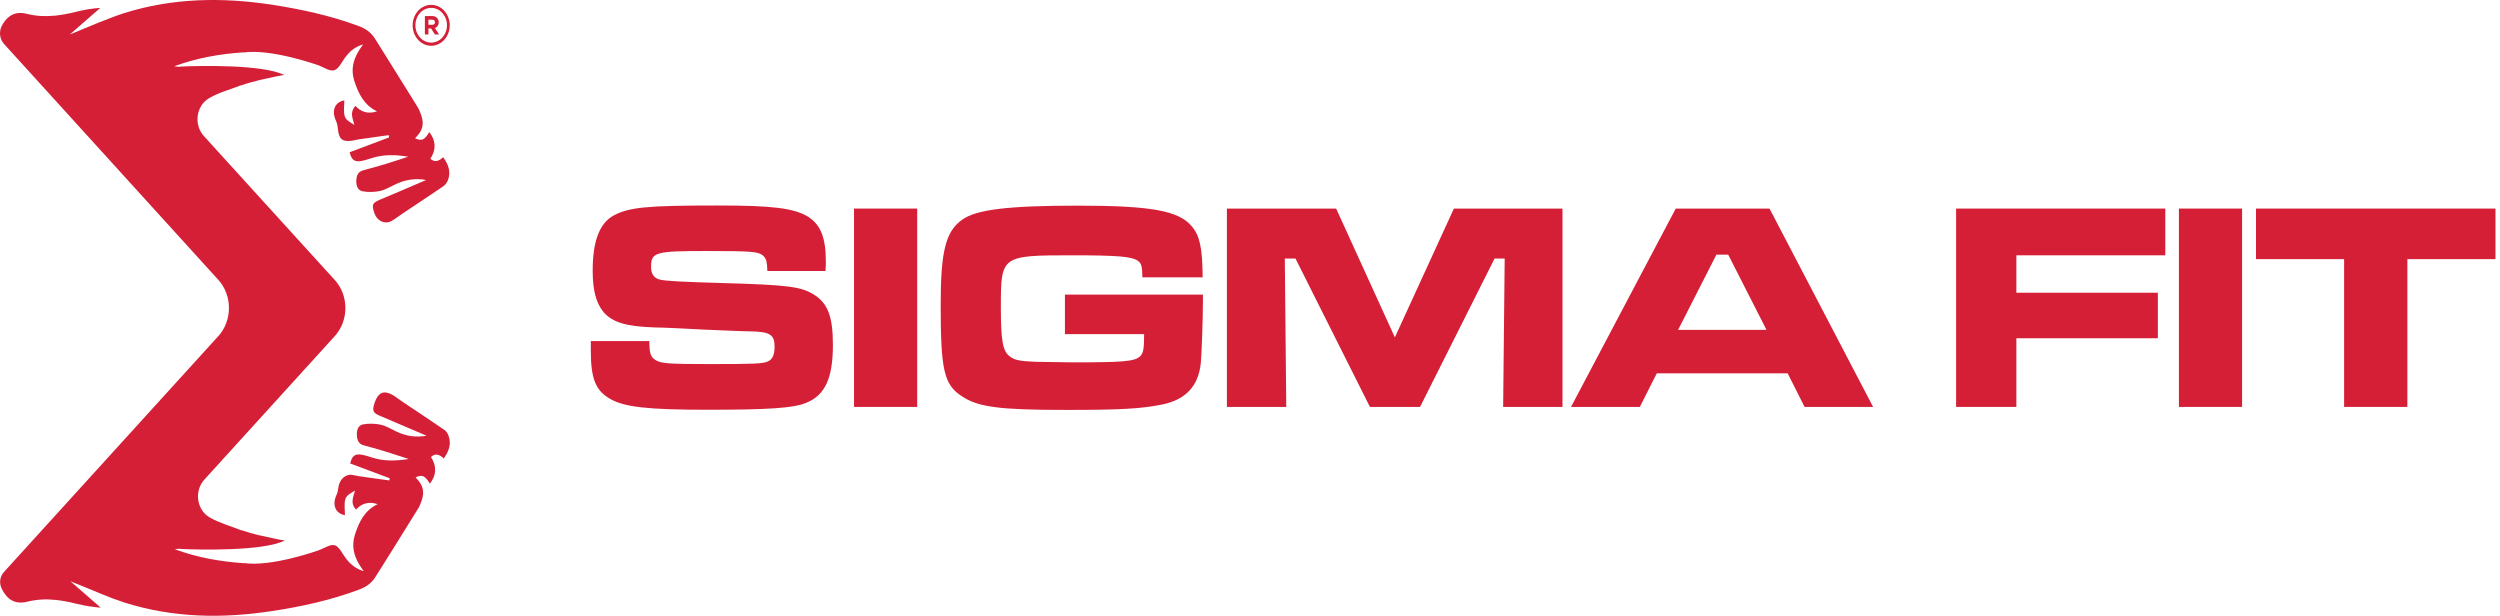 <svg width="406" height="100" viewBox="0 0 406 100" fill="none" xmlns="http://www.w3.org/2000/svg">
<path d="M105.458 55.407C105.458 57.345 105.655 57.964 106.418 58.452C107.339 59.032 108.391 59.124 115.283 59.124C122.701 59.124 123.806 59.071 124.726 58.689C125.45 58.347 125.792 57.622 125.792 56.277C125.792 54.34 125.016 53.865 121.886 53.813C120.82 53.813 117.65 53.668 114.231 53.523C110.719 53.325 107.431 53.18 106.418 53.18C101.749 53.035 99.487 52.363 98.04 50.715C96.83 49.266 96.251 47.197 96.251 43.954C96.251 39.17 97.356 36.284 99.618 35.019C102.131 33.661 104.919 33.371 116.532 33.371C125.489 33.371 128.869 33.806 131.184 35.163C133.249 36.468 134.117 38.538 134.117 42.505C134.117 42.702 134.117 43.374 134.065 44.007H124.621C124.569 42.412 124.424 41.977 123.898 41.49C123.122 40.857 122.017 40.765 114.652 40.765C106.405 40.765 105.734 40.963 105.734 43.322C105.734 44.481 106.168 45.114 107.089 45.391C107.957 45.628 110.469 45.773 117.493 45.971C127.857 46.261 130.027 46.551 132.039 47.763C134.407 49.16 135.262 51.335 135.262 55.974C135.262 61.431 134.012 64.185 130.882 65.437C128.909 66.254 124.95 66.544 115.033 66.544C105.116 66.544 101.447 66.109 99.132 64.805C96.725 63.447 95.949 61.523 95.949 56.936V55.394H105.445L105.458 55.407Z" fill="#D41F37"/>
<path d="M148.953 33.872H138.694V66.083H148.953V33.872Z" fill="#D41F37"/>
<path d="M195.355 47.829V48.699C195.355 51.783 195.158 57.384 195.013 58.94C194.631 62.709 192.553 64.923 188.7 65.701C185.372 66.373 181.953 66.571 173.285 66.571C162.303 66.571 158.831 66.136 156.134 64.304C153.293 62.419 152.767 60.06 152.767 49.477C152.767 40.791 153.583 37.549 156.279 35.664C158.594 34.017 163.802 33.397 175.021 33.397C186.924 33.397 191.409 34.215 193.527 36.732C194.881 38.327 195.263 40.303 195.315 45.035H185.53C185.477 43.203 185.385 42.768 184.754 42.333C183.794 41.661 181.479 41.463 174.153 41.463C162.592 41.463 162.54 41.516 162.54 49.859C162.54 55.223 162.829 57.002 163.934 57.833C164.71 58.465 165.525 58.65 168.129 58.755L174.101 58.847C182.439 58.847 184.215 58.702 185.135 57.885C185.661 57.358 185.806 56.778 185.806 54.261H172.943V47.842H195.355V47.829Z" fill="#D41F37"/>
<path d="M216.99 33.872L226.526 54.788L236.114 33.872H253.751V66.083H244.111L244.361 41.99H242.717L230.616 66.083H222.475L210.388 41.99H208.652L208.889 66.083H199.248V33.872H216.99Z" fill="#D41F37"/>
<path d="M290.315 60.627H269.061L266.312 66.083H255.133L272.139 33.872H287.369L304.191 66.083H293.064L290.315 60.627ZM280.674 41.358H278.741L272.52 53.575H286.882L280.661 41.358H280.674Z" fill="#D41F37"/>
<path d="M351.645 33.872V41.463H327.458V47.539H350.435V54.933H327.458V66.083H317.672V33.872H351.645Z" fill="#D41F37"/>
<path d="M364.113 33.872H353.855V66.083H364.113V33.872Z" fill="#D41F37"/>
<path d="M405.267 33.872V42.083H390.957V66.083H380.685V42.083H366.376V33.872H405.267Z" fill="#D41F37"/>
<path d="M72.025 69.721C69.841 68.218 67.619 66.755 65.409 65.279C64.817 64.897 64.252 64.409 63.62 64.067C62.292 63.368 61.437 63.763 60.885 65.279C60.385 66.729 60.516 67.032 61.805 67.572C64.252 68.6 66.685 69.641 69.276 70.762C67.474 71.091 65.896 70.801 64.357 70.076C63.515 69.681 62.7 69.154 61.805 68.969C60.898 68.772 59.885 68.758 58.964 68.917C58.149 69.062 57.886 69.892 57.965 70.801C58.031 71.645 58.333 72.146 59.188 72.356C61.595 72.976 63.989 73.754 66.382 74.544C64.396 74.847 62.45 74.94 60.516 74.333C59.925 74.149 59.346 73.951 58.741 73.846C57.636 73.648 57.163 74.043 56.873 75.269C59.004 76.073 61.148 76.877 63.291 77.668C63.265 77.8 63.239 77.918 63.226 78.024C61.582 77.8 59.925 77.562 58.294 77.338C57.886 77.272 57.518 77.154 57.123 77.114C56.018 76.983 55.098 77.958 54.953 79.17C54.913 79.579 54.821 80.014 54.65 80.37C53.888 82.043 54.506 83.401 56.018 83.665C56.018 82.795 55.847 81.833 56.097 81.016C56.294 80.409 57.044 80.04 57.649 79.671C57.36 80.765 56.847 81.727 57.82 82.755C58.754 81.74 59.872 81.398 61.332 81.872C59.214 82.887 58.294 84.759 57.636 86.841C57.07 88.647 57.465 90.149 58.28 91.573C58.517 91.981 58.78 92.363 59.07 92.759C58.504 92.6 58.004 92.35 57.557 92.034C57.07 91.717 56.65 91.282 56.255 90.795C55.637 90.017 55.137 88.805 54.387 88.554C53.651 88.317 52.651 89.055 51.744 89.371C51.665 89.398 44.129 92.1 39.617 91.441V91.467C35.777 91.19 32.16 90.584 28.398 89.2C28.806 89.147 28.951 89.121 29.095 89.121C29.266 89.121 29.411 89.161 29.556 89.161C32.291 89.279 42.761 89.543 46.246 87.777H46.233C45.983 87.777 43.392 87.223 42.116 86.933H42.09C41.209 86.722 40.222 86.446 39.17 86.09V86.116C37.421 85.418 35.632 84.943 34.054 84.034L34.014 84.007C31.936 82.795 31.515 79.724 33.186 77.892L54.374 54.577C56.663 52.06 56.663 47.987 54.374 45.483L33.094 22.076C31.436 20.244 31.857 17.173 33.935 15.961L33.975 15.934C35.553 15.012 37.342 14.55 39.091 13.865C39.091 13.865 39.091 13.865 39.091 13.891C40.13 13.522 41.117 13.259 41.998 13.048C41.998 13.048 42.007 13.039 42.024 13.022C43.326 12.732 46.036 12.152 46.154 12.178C42.655 10.425 32.199 10.676 29.45 10.807C29.306 10.807 29.148 10.847 29.003 10.847C28.858 10.847 28.714 10.807 28.306 10.755C32.068 9.384 35.672 8.765 39.525 8.501C39.525 8.501 39.525 8.501 39.525 8.527C44.036 7.868 51.573 10.557 51.665 10.583C52.546 10.9 53.546 11.651 54.308 11.4C55.058 11.163 55.545 9.951 56.176 9.173C56.571 8.672 56.992 8.237 57.478 7.908C57.925 7.605 58.425 7.367 58.977 7.209C58.688 7.592 58.425 7.987 58.188 8.382C57.36 9.793 56.965 11.308 57.531 13.114C58.202 15.196 59.122 17.068 61.227 18.082C59.78 18.557 58.662 18.214 57.728 17.2C56.755 18.241 57.268 19.203 57.557 20.284C56.965 19.928 56.202 19.532 56.005 18.939C55.742 18.135 55.926 17.16 55.913 16.303C54.414 16.567 53.782 17.924 54.558 19.598C54.742 20.007 54.834 20.481 54.874 20.929C55.032 22.537 55.558 23.051 57.031 22.867C57.439 22.827 57.807 22.709 58.202 22.643C59.846 22.405 61.477 22.168 63.134 21.944C63.147 22.063 63.173 22.181 63.199 22.313C61.056 23.117 58.912 23.908 56.781 24.725C57.07 25.938 57.557 26.346 58.649 26.148C59.241 26.043 59.832 25.845 60.424 25.661C62.358 25.041 64.304 25.12 66.29 25.45C63.91 26.241 61.516 27.005 59.096 27.625C58.241 27.849 57.938 28.336 57.873 29.193C57.794 30.089 58.07 30.92 58.886 31.064C59.806 31.236 60.819 31.209 61.726 31.012C62.608 30.814 63.436 30.3 64.278 29.905C65.817 29.193 67.395 28.903 69.21 29.233C66.619 30.34 64.186 31.394 61.753 32.409C60.451 32.962 60.319 33.239 60.819 34.663C61.24 35.888 62.502 36.481 63.568 35.901C64.186 35.559 64.738 35.097 65.343 34.702C67.54 33.226 69.763 31.776 71.959 30.274C72.275 30.063 72.603 29.654 72.748 29.259C73.274 27.862 72.801 26.689 71.972 25.529C71.288 26.162 70.617 26.439 69.894 25.779C70.867 24.277 70.802 22.814 69.71 21.443C68.96 22.748 68.487 22.946 67.408 22.458C68.816 21.048 68.987 19.901 68.105 17.938C68.053 17.819 68.013 17.687 67.934 17.582C67.592 17.028 67.25 16.475 66.908 15.908C64.896 12.679 62.897 9.45 60.871 6.234C60.227 5.219 59.293 4.613 58.215 4.218C53.638 2.517 48.916 1.503 44.155 0.764C36.079 -0.461 28.056 -0.356 20.152 2.135C18.849 2.557 17.587 3.045 16.285 3.572C16.285 3.572 16.259 3.572 16.245 3.572C14.825 4.152 13.378 4.771 11.892 5.377C11.721 5.443 11.537 5.522 11.353 5.588C11.655 5.311 11.971 5.048 12.273 4.784C13.247 3.941 14.18 3.124 15.114 2.306L15.141 2.28C15.535 1.937 15.916 1.608 16.298 1.278C15.667 1.318 15.049 1.397 14.43 1.489H14.391C13.681 1.608 12.97 1.766 12.273 1.937C11.155 2.214 10.037 2.425 8.906 2.544C7.407 2.689 5.908 2.636 4.395 2.254C3.238 1.964 2.291 2.096 1.515 2.689C1.028 3.045 0.62 3.559 0.252 4.27C-0.195 5.219 -0.037 6.379 0.647 7.13L35.474 45.47C37.749 47.987 37.749 52.047 35.474 54.564L0.62 92.917C-0.024 93.629 -0.169 94.709 0.278 95.592L0.331 95.698C0.686 96.396 1.107 96.923 1.58 97.292C2.37 97.859 3.303 98.004 4.461 97.714C5.986 97.332 7.486 97.266 8.985 97.424C10.103 97.53 11.221 97.754 12.339 98.031C13.036 98.189 13.733 98.347 14.444 98.465C14.47 98.465 14.496 98.465 14.522 98.465C15.127 98.571 15.746 98.637 16.364 98.689C15.995 98.347 15.601 98.031 15.22 97.688C15.206 97.688 15.193 97.662 15.167 97.648C13.957 96.581 12.72 95.513 11.432 94.393C13.115 95.052 14.72 95.75 16.311 96.396C16.337 96.396 16.364 96.423 16.377 96.423C17.666 96.963 18.928 97.437 20.23 97.859C28.122 100.35 36.145 100.469 44.221 99.23C48.995 98.505 53.703 97.477 58.28 95.764C59.359 95.368 60.306 94.762 60.937 93.747C62.976 90.531 65.001 87.276 67.014 84.02C67.342 83.493 67.671 82.953 68.013 82.413C68.079 82.307 68.132 82.175 68.184 82.057C69.052 80.08 68.868 78.933 67.487 77.523C68.566 77.035 69.039 77.246 69.802 78.551C70.88 77.193 70.959 75.717 69.986 74.215C70.71 73.543 71.38 73.819 72.064 74.452C72.893 73.292 73.366 72.106 72.814 70.683C72.656 70.274 72.38 69.945 72.038 69.707" fill="#D41F37"/>
<path fill-rule="evenodd" clip-rule="evenodd" d="M70.025 1.278C71.446 1.278 72.59 2.544 72.59 4.099C72.59 5.654 71.446 6.919 70.025 6.919C68.605 6.919 67.461 5.654 67.461 4.099C67.461 2.544 68.605 1.278 70.025 1.278ZM70.025 0.791C71.696 0.791 73.037 2.28 73.037 4.112C73.037 5.944 71.683 7.433 70.025 7.433C68.368 7.433 67.013 5.944 67.013 4.112C67.013 2.28 68.368 0.791 70.025 0.791Z" fill="#D41F37"/>
<path d="M69.578 3.189H70.157C70.446 3.189 70.644 3.361 70.644 3.611C70.644 3.862 70.446 4.033 70.157 4.033H69.578V3.189ZM71.301 5.601L70.63 4.56C70.999 4.415 71.249 4.073 71.249 3.624C71.249 3.031 70.815 2.61 70.223 2.61H69V5.601H69.578V4.626H70.012L70.63 5.601H71.301Z" fill="#D41F37"/>
</svg>

